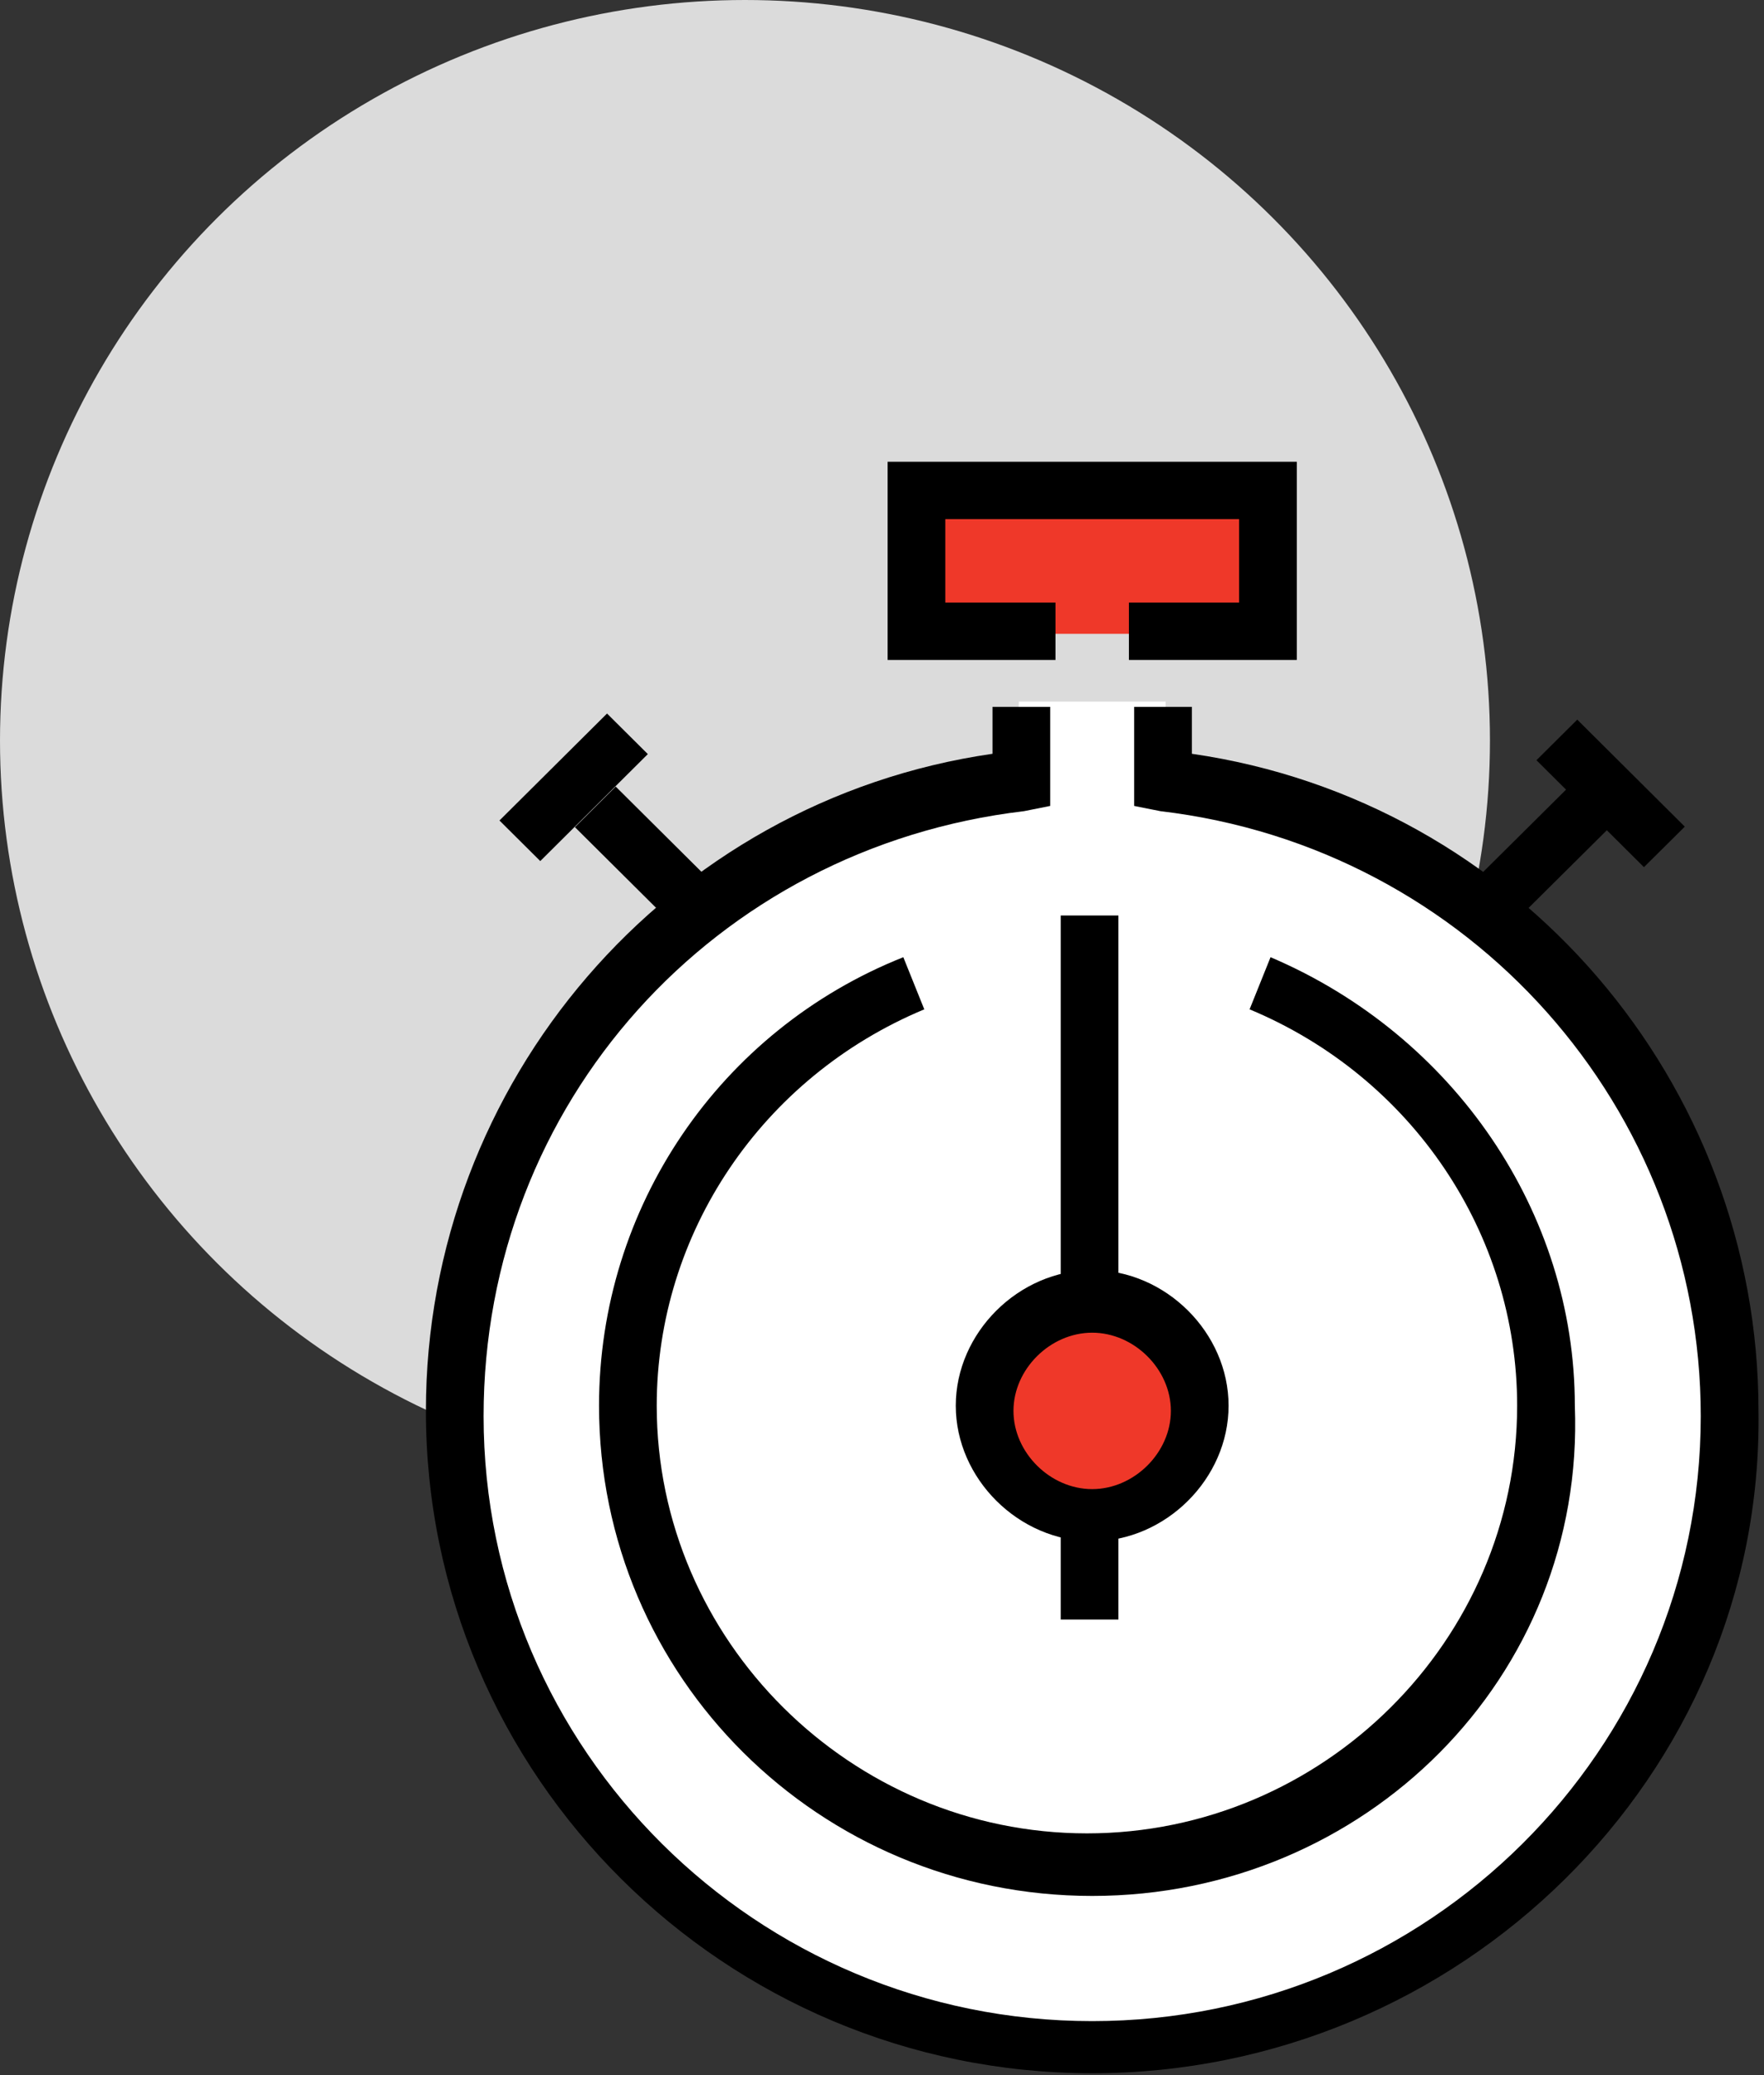 <?xml version="1.0" encoding="UTF-8"?> <svg xmlns="http://www.w3.org/2000/svg" xmlns:xlink="http://www.w3.org/1999/xlink" width="34px" height="40px" viewBox="0 0 34 40" version="1.1"><rect x="0" y="0" width="34" height="40" fill="#333333" stroke="none"/><title>ico_Agilidad</title><g id="Iconos" stroke="none" stroke-width="1" fill="none" fill-rule="evenodd"><g id="Artboard" transform="translate(-324, -113)"><g id="ico_Agilidad" transform="translate(318, 109)"><g id="retícula"></g><g id="ico_minutosPlan" transform="translate(6, 4)" fill-rule="nonzero"><ellipse id="Oval" fill="#DBDBDB" cx="14.359" cy="14.275" rx="14.359" ry="14.275"></ellipse><g id="Group" transform="translate(7.4, 8.8)"><g transform="translate(0, 4.021)" id="Path"><path d="M12.236,0.704 L12.236,2.111 C6.067,2.815 1.315,7.942 1.315,14.275 C1.315,21.011 6.876,26.54 13.651,26.54 C20.426,26.54 25.988,21.011 25.988,14.275 C25.988,7.942 21.235,2.815 15.067,2.111 L15.067,0.704" fill="#FFFFFF"></path><path d="M13.651,27.143 C6.573,27.143 0.809,21.413 0.809,14.376 C0.809,8.042 5.461,2.614 11.73,1.709 L11.73,0.804 L12.842,0.804 L12.842,2.714 L12.337,2.815 C6.371,3.519 1.921,8.444 1.921,14.476 C1.921,20.91 7.18,26.138 13.651,26.138 C20.123,26.138 25.381,20.91 25.381,14.476 C25.381,8.545 20.932,3.519 14.966,2.815 L14.46,2.714 L14.46,0.804 L15.573,0.804 L15.573,1.709 C21.842,2.614 26.494,8.042 26.494,14.376 C26.595,21.413 20.73,27.143 13.651,27.143 Z" fill="#000000"></path></g><path d="M13.651,27.746 C8.393,27.746 4.146,23.524 4.146,18.296 C4.146,14.476 6.472,11.058 10.011,9.651 L10.415,10.656 C7.281,11.963 5.258,14.979 5.258,18.296 C5.258,22.82 9,26.54 13.55,26.54 C18.101,26.54 21.842,22.82 21.842,18.296 C21.842,14.979 19.82,11.963 16.685,10.656 L17.089,9.651 C20.629,11.159 22.954,14.577 22.954,18.296 C23.157,23.524 18.91,27.746 13.651,27.746 Z" id="Path" fill="#000000"></path><g transform="translate(9.101, 0)" id="Path"><polyline fill="#EF3829" points="3.843 3.418 1.112 3.418 1.112 0.603 7.989 0.603 7.989 3.418 5.258 3.418"></polyline><polygon fill="#000000" points="8.494 3.921 5.258 3.921 5.258 2.815 7.382 2.815 7.382 1.206 1.719 1.206 1.719 2.815 3.843 2.815 3.843 3.921 0.607 3.921 0.607 0.101 8.494 0.101"></polygon></g><g transform="translate(10.112, 15.079)"><ellipse id="Oval" fill="#EF3829" cx="3.539" cy="3.317" rx="2.022" ry="2.011"></ellipse><path d="M3.539,5.831 C2.124,5.831 0.91,4.624 0.91,3.217 C0.91,1.81 2.124,0.603 3.539,0.603 C4.955,0.603 6.168,1.81 6.168,3.217 C6.168,4.624 4.955,5.831 3.539,5.831 Z M3.539,1.81 C2.73,1.81 2.022,2.513 2.022,3.317 C2.022,4.122 2.73,4.825 3.539,4.825 C4.348,4.825 5.056,4.122 5.056,3.317 C5.056,2.513 4.348,1.81 3.539,1.81 Z" id="Shape" fill="#000000"></path></g><rect id="Rectangle" fill="#000000" x="13.045" y="8.847" width="1.112" height="7.439"></rect><rect id="Rectangle" fill="#000000" x="13.045" y="20.407" width="1.112" height="2.011"></rect><polygon id="Rectangle" fill="#000000" transform="translate(23.643, 6.494) rotate(-44.984) translate(-23.643, -6.494) " points="23.085 5.031 24.194 5.034 24.202 7.958 23.093 7.954"></polygon><polygon id="Rectangle" fill="#000000" transform="translate(22.187, 7.796) rotate(-44.968) translate(-22.187, -7.796) " points="20.723 7.237 23.647 7.246 23.651 8.355 20.727 8.346"></polygon><polygon id="Rectangle" fill="#000000" transform="translate(3.656, 6.376) rotate(-45) translate(-3.656, -6.376) " points="2.193 5.818 5.117 5.826 5.12 6.935 2.196 6.927"></polygon><polygon id="Rectangle" fill="#000000" transform="translate(5.111, 7.783) rotate(-45.008) translate(-5.111, -7.783) " points="4.552 6.32 5.661 6.323 5.669 9.247 4.56 9.244"></polygon></g></g></g></g></g></svg> 